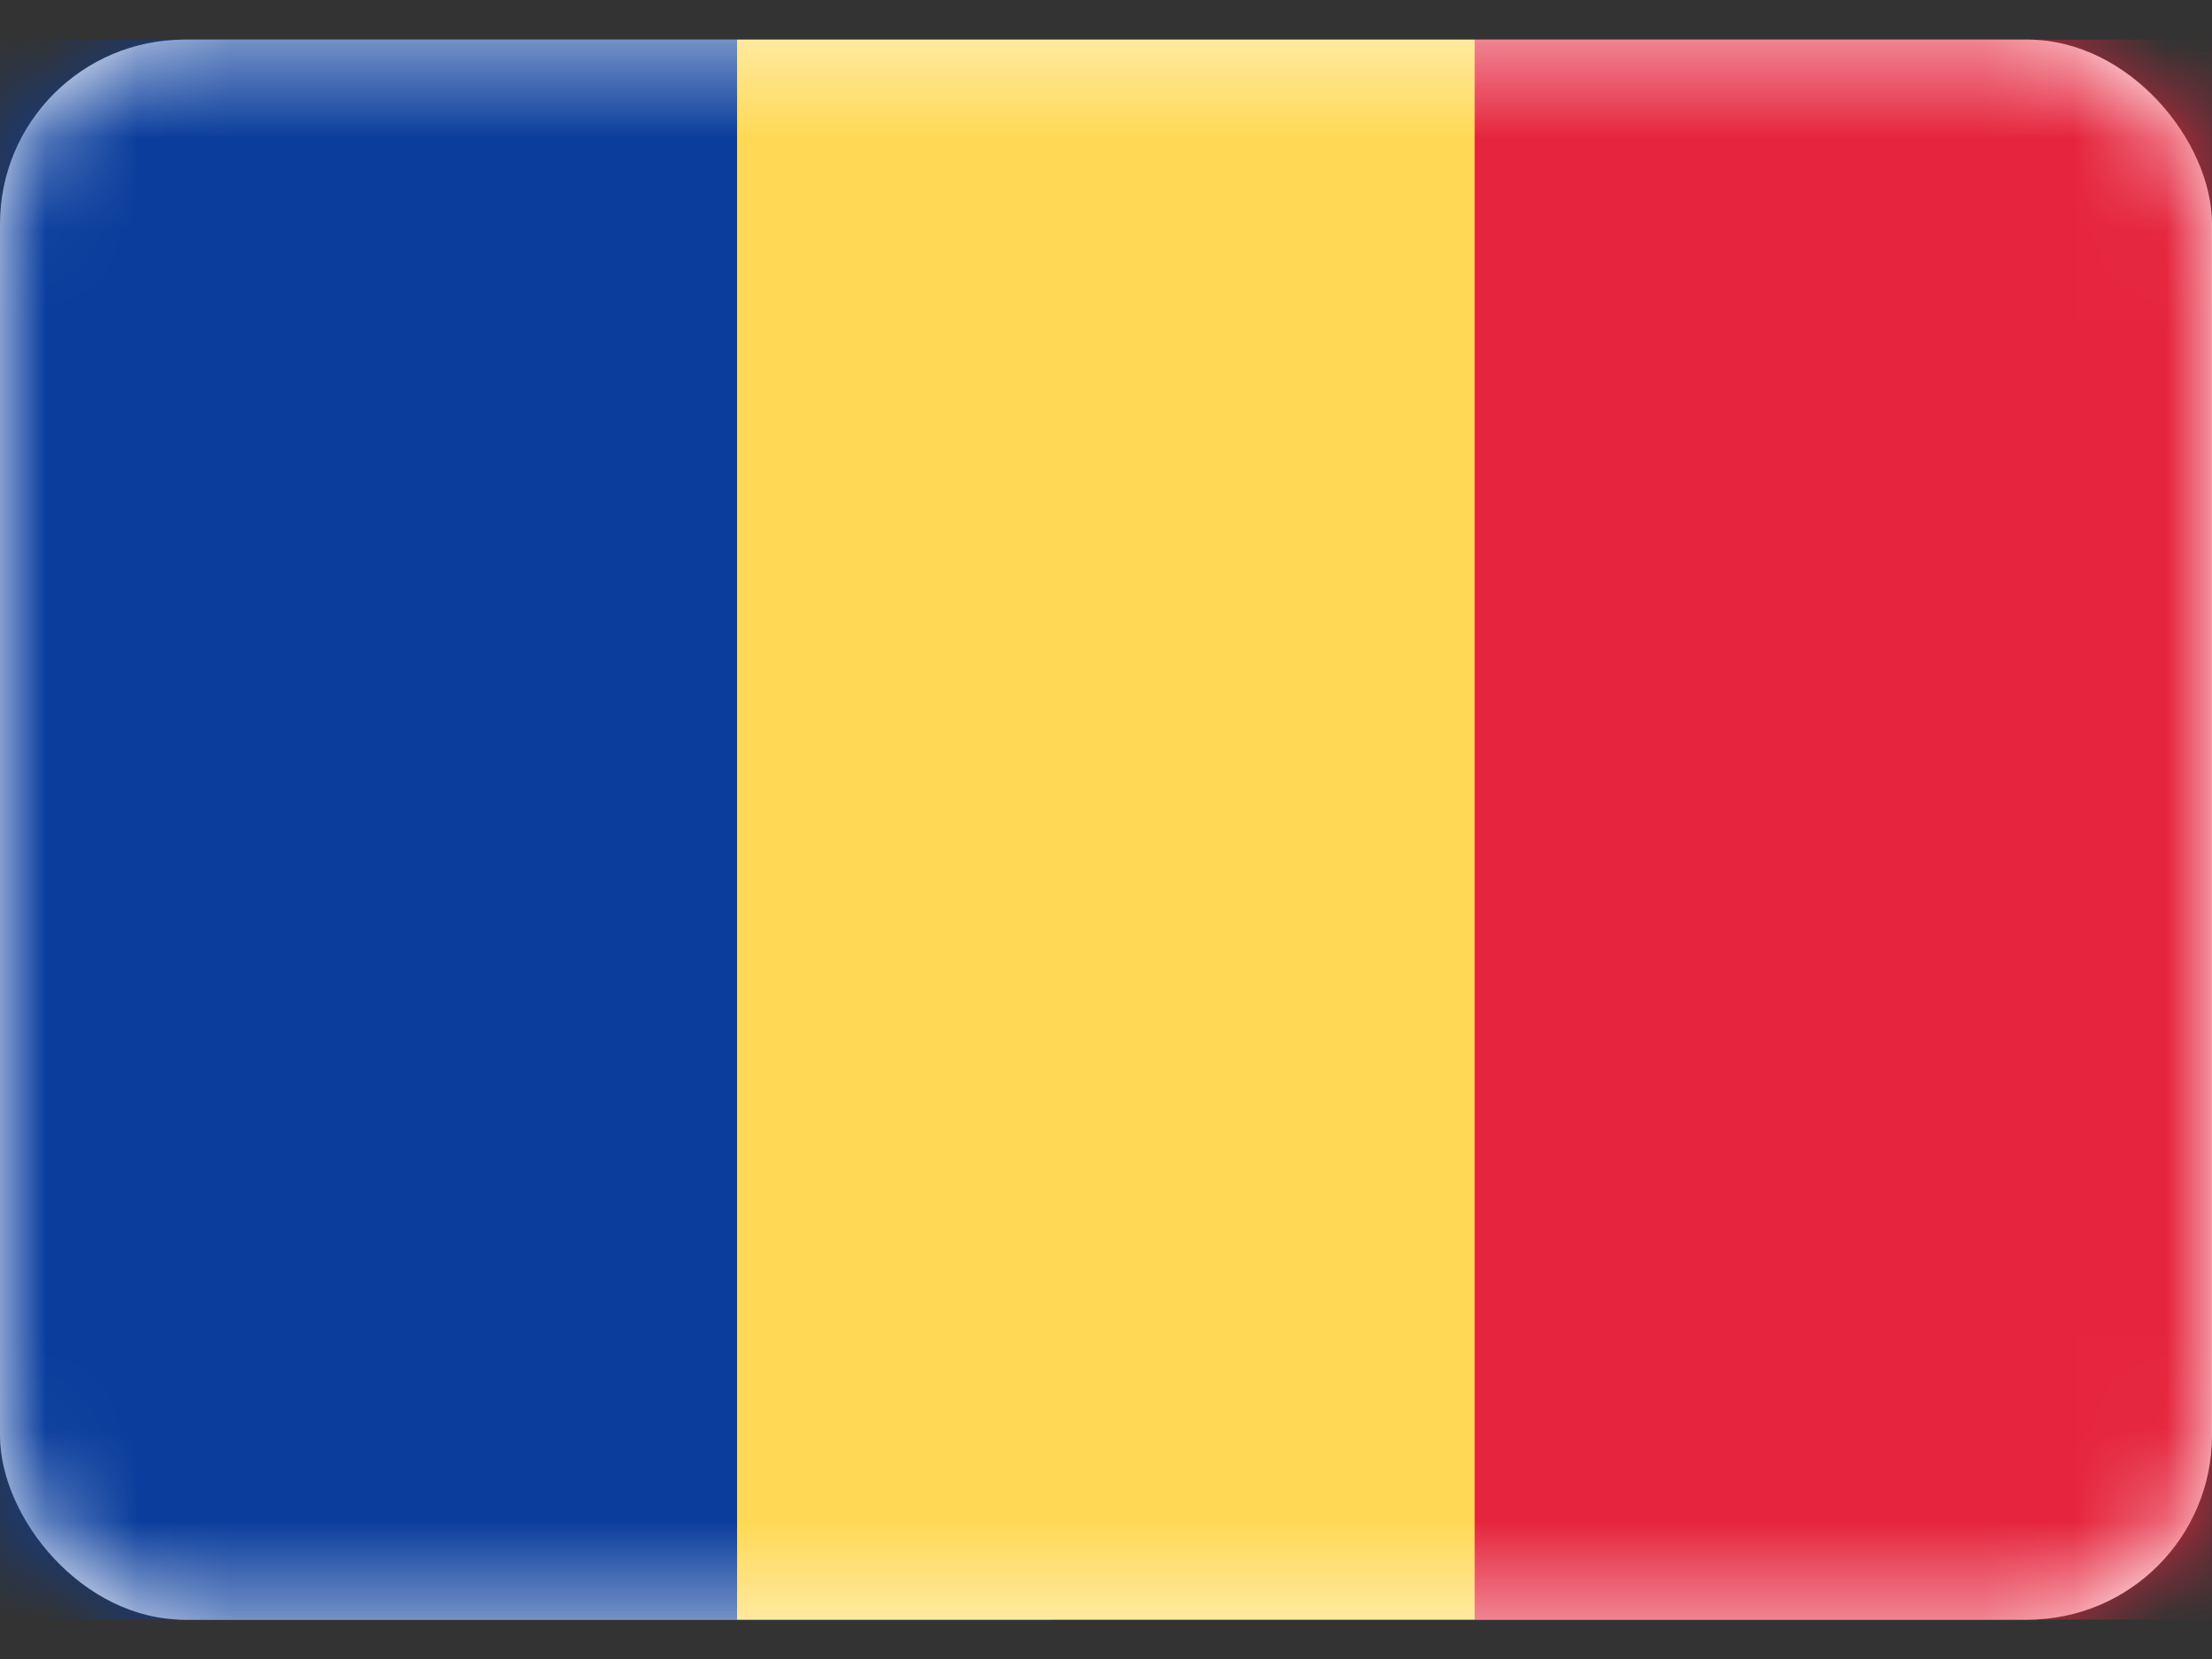 <svg width="24" height="18" viewBox="0 0 24 18" fill="none" xmlns="http://www.w3.org/2000/svg">
<rect x="0" y="0" width="24" height="18" fill="#333333" stroke="none"/>
<rect y="0.43" width="24" height="17.143" rx="2" fill="white"/>
<mask id="mask0_5077_5052" style="mask-type:luminance" maskUnits="userSpaceOnUse" x="0" y="0" width="24" height="18">
<rect y="0.43" width="24" height="17.143" rx="2" fill="white"/>
</mask>
<g mask="url(#mask0_5077_5052)">
<rect x="11.428" y="0.43" width="12.571" height="17.143" fill="#E5253D"/>
<path fill-rule="evenodd" clip-rule="evenodd" d="M0 17.573H8V0.43H0V17.573Z" fill="#0A3D9C"/>
<path fill-rule="evenodd" clip-rule="evenodd" d="M8 17.573H16V0.43H8V17.573Z" fill="#FFD955"/>
</g>
</svg>
